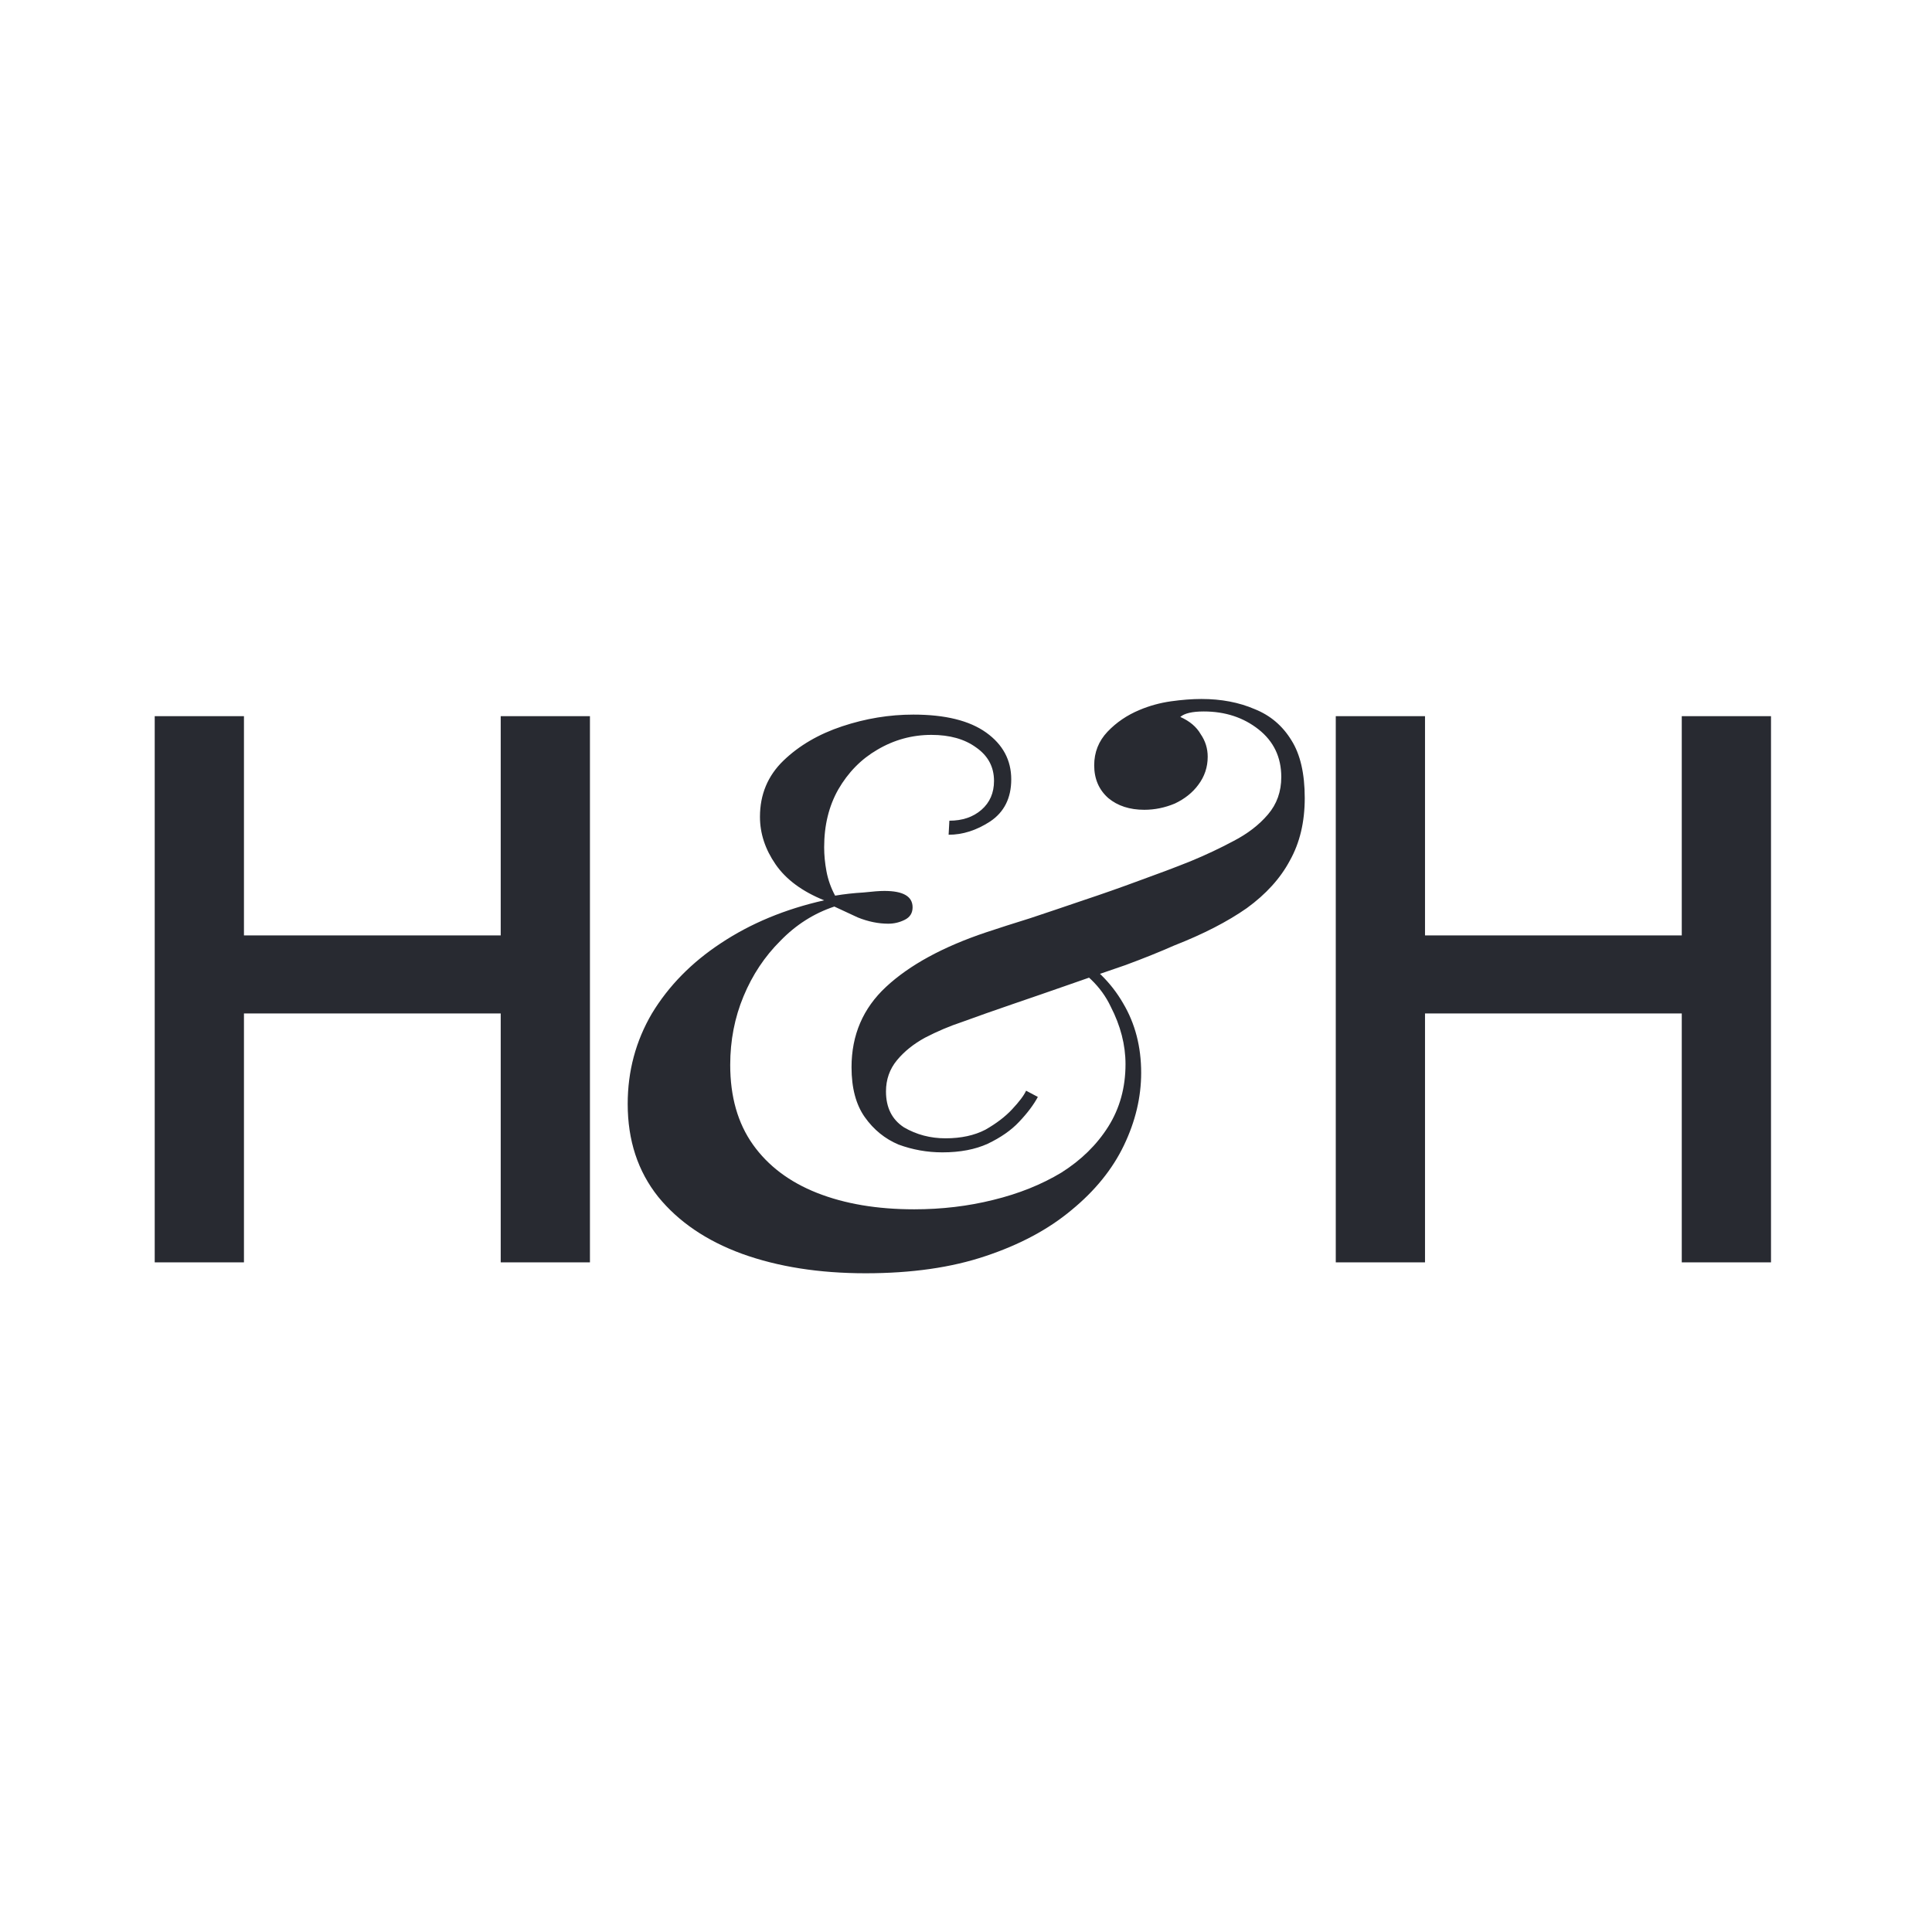 <?xml version="1.0" encoding="UTF-8"?> <svg xmlns="http://www.w3.org/2000/svg" width="48" height="48" viewBox="0 0 48 48" fill="none"><rect width="48" height="48" fill="white"></rect><path d="M12.44 25.179H6.061V31.363H3.844V17.793H6.061V23.24H12.44V17.793H14.657V31.363H12.44V25.179Z" fill="#282A31"></path><path d="M25.785 27.253C25.681 27.447 25.526 27.654 25.318 27.873C25.124 28.08 24.864 28.261 24.54 28.416C24.229 28.558 23.853 28.63 23.412 28.63C23.036 28.63 22.673 28.565 22.323 28.436C21.986 28.294 21.707 28.067 21.487 27.757C21.267 27.447 21.156 27.033 21.156 26.516C21.156 25.715 21.442 25.05 22.012 24.52C22.595 23.977 23.425 23.524 24.501 23.163C24.812 23.059 25.175 22.943 25.59 22.814C26.018 22.672 26.459 22.523 26.913 22.368C27.379 22.213 27.84 22.051 28.293 21.883C28.76 21.715 29.188 21.554 29.577 21.398C29.953 21.243 30.309 21.075 30.646 20.895C30.997 20.713 31.282 20.494 31.502 20.235C31.723 19.977 31.833 19.667 31.833 19.305C31.833 18.814 31.645 18.419 31.269 18.122C30.893 17.825 30.439 17.676 29.907 17.676C29.622 17.676 29.428 17.722 29.324 17.812C29.558 17.916 29.726 18.058 29.83 18.239C29.946 18.407 30.005 18.594 30.005 18.801C30.005 19.059 29.927 19.292 29.771 19.499C29.629 19.692 29.434 19.848 29.188 19.964C28.942 20.067 28.689 20.119 28.43 20.119C28.067 20.119 27.768 20.022 27.535 19.828C27.302 19.622 27.185 19.35 27.185 19.014C27.185 18.691 27.295 18.413 27.515 18.18C27.736 17.948 28.002 17.767 28.313 17.638C28.559 17.534 28.819 17.463 29.091 17.424C29.363 17.386 29.616 17.366 29.849 17.366C30.342 17.366 30.783 17.45 31.172 17.618C31.561 17.773 31.865 18.032 32.086 18.394C32.306 18.743 32.416 19.221 32.416 19.828C32.416 20.423 32.293 20.94 32.047 21.379C31.813 21.819 31.457 22.213 30.977 22.562C30.497 22.898 29.895 23.208 29.169 23.492C28.819 23.647 28.417 23.809 27.963 23.977C27.509 24.132 27.042 24.294 26.563 24.462C26.083 24.63 25.616 24.791 25.162 24.946C24.709 25.101 24.287 25.25 23.898 25.392C23.587 25.495 23.283 25.625 22.984 25.78C22.699 25.935 22.466 26.122 22.284 26.342C22.103 26.562 22.012 26.82 22.012 27.117C22.012 27.518 22.161 27.815 22.459 28.009C22.77 28.19 23.114 28.281 23.49 28.281C23.879 28.281 24.209 28.209 24.482 28.067C24.754 27.912 24.974 27.744 25.143 27.563C25.325 27.369 25.441 27.214 25.493 27.098L25.785 27.253ZM23.587 20.39C23.911 20.39 24.177 20.3 24.385 20.119C24.592 19.938 24.696 19.699 24.696 19.402C24.696 19.053 24.547 18.775 24.248 18.568C23.963 18.361 23.594 18.258 23.14 18.258C22.66 18.258 22.213 18.381 21.798 18.626C21.396 18.859 21.072 19.189 20.826 19.615C20.592 20.029 20.476 20.507 20.476 21.05C20.476 21.243 20.495 21.444 20.534 21.651C20.573 21.857 20.644 22.058 20.748 22.252C20.981 22.213 21.215 22.187 21.448 22.174C21.681 22.148 21.856 22.135 21.973 22.135C22.44 22.135 22.673 22.271 22.673 22.542C22.673 22.684 22.608 22.788 22.479 22.852C22.349 22.917 22.213 22.949 22.07 22.949C21.824 22.949 21.571 22.898 21.312 22.794C21.066 22.678 20.871 22.587 20.729 22.523C20.223 22.691 19.776 22.975 19.387 23.376C18.998 23.764 18.693 24.222 18.473 24.752C18.252 25.282 18.142 25.851 18.142 26.458C18.142 27.247 18.33 27.906 18.706 28.436C19.082 28.965 19.613 29.366 20.301 29.638C20.988 29.909 21.792 30.045 22.712 30.045C23.399 30.045 24.054 29.967 24.676 29.812C25.311 29.657 25.875 29.431 26.368 29.134C26.861 28.823 27.25 28.442 27.535 27.99C27.82 27.537 27.963 27.02 27.963 26.439C27.963 25.961 27.84 25.483 27.593 25.004C27.36 24.513 26.952 24.119 26.368 23.822L26.621 23.667C27.178 23.99 27.606 24.41 27.904 24.927C28.203 25.431 28.352 26.006 28.352 26.652C28.352 27.26 28.209 27.86 27.924 28.455C27.639 29.049 27.204 29.586 26.621 30.064C26.05 30.542 25.337 30.924 24.482 31.208C23.639 31.492 22.647 31.634 21.506 31.634C20.352 31.634 19.328 31.473 18.434 31.15C17.552 30.827 16.858 30.355 16.353 29.735C15.847 29.101 15.595 28.332 15.595 27.428C15.595 26.613 15.795 25.864 16.197 25.179C16.612 24.494 17.183 23.912 17.909 23.434C18.648 22.943 19.503 22.587 20.476 22.368C19.931 22.148 19.529 21.851 19.27 21.476C19.011 21.101 18.881 20.707 18.881 20.294C18.881 19.738 19.076 19.273 19.464 18.898C19.853 18.523 20.34 18.239 20.923 18.045C21.506 17.851 22.096 17.754 22.693 17.754C23.483 17.754 24.086 17.903 24.501 18.2C24.916 18.497 25.124 18.885 25.124 19.363C25.124 19.828 24.948 20.177 24.599 20.41C24.261 20.63 23.918 20.739 23.568 20.739L23.587 20.39Z" fill="#282A31"></path><path d="M41.783 25.179H35.404V31.363H33.187V17.793H35.404V23.24H41.783V17.793H44V31.363H41.783V25.179Z" fill="#282A31"></path></svg> 